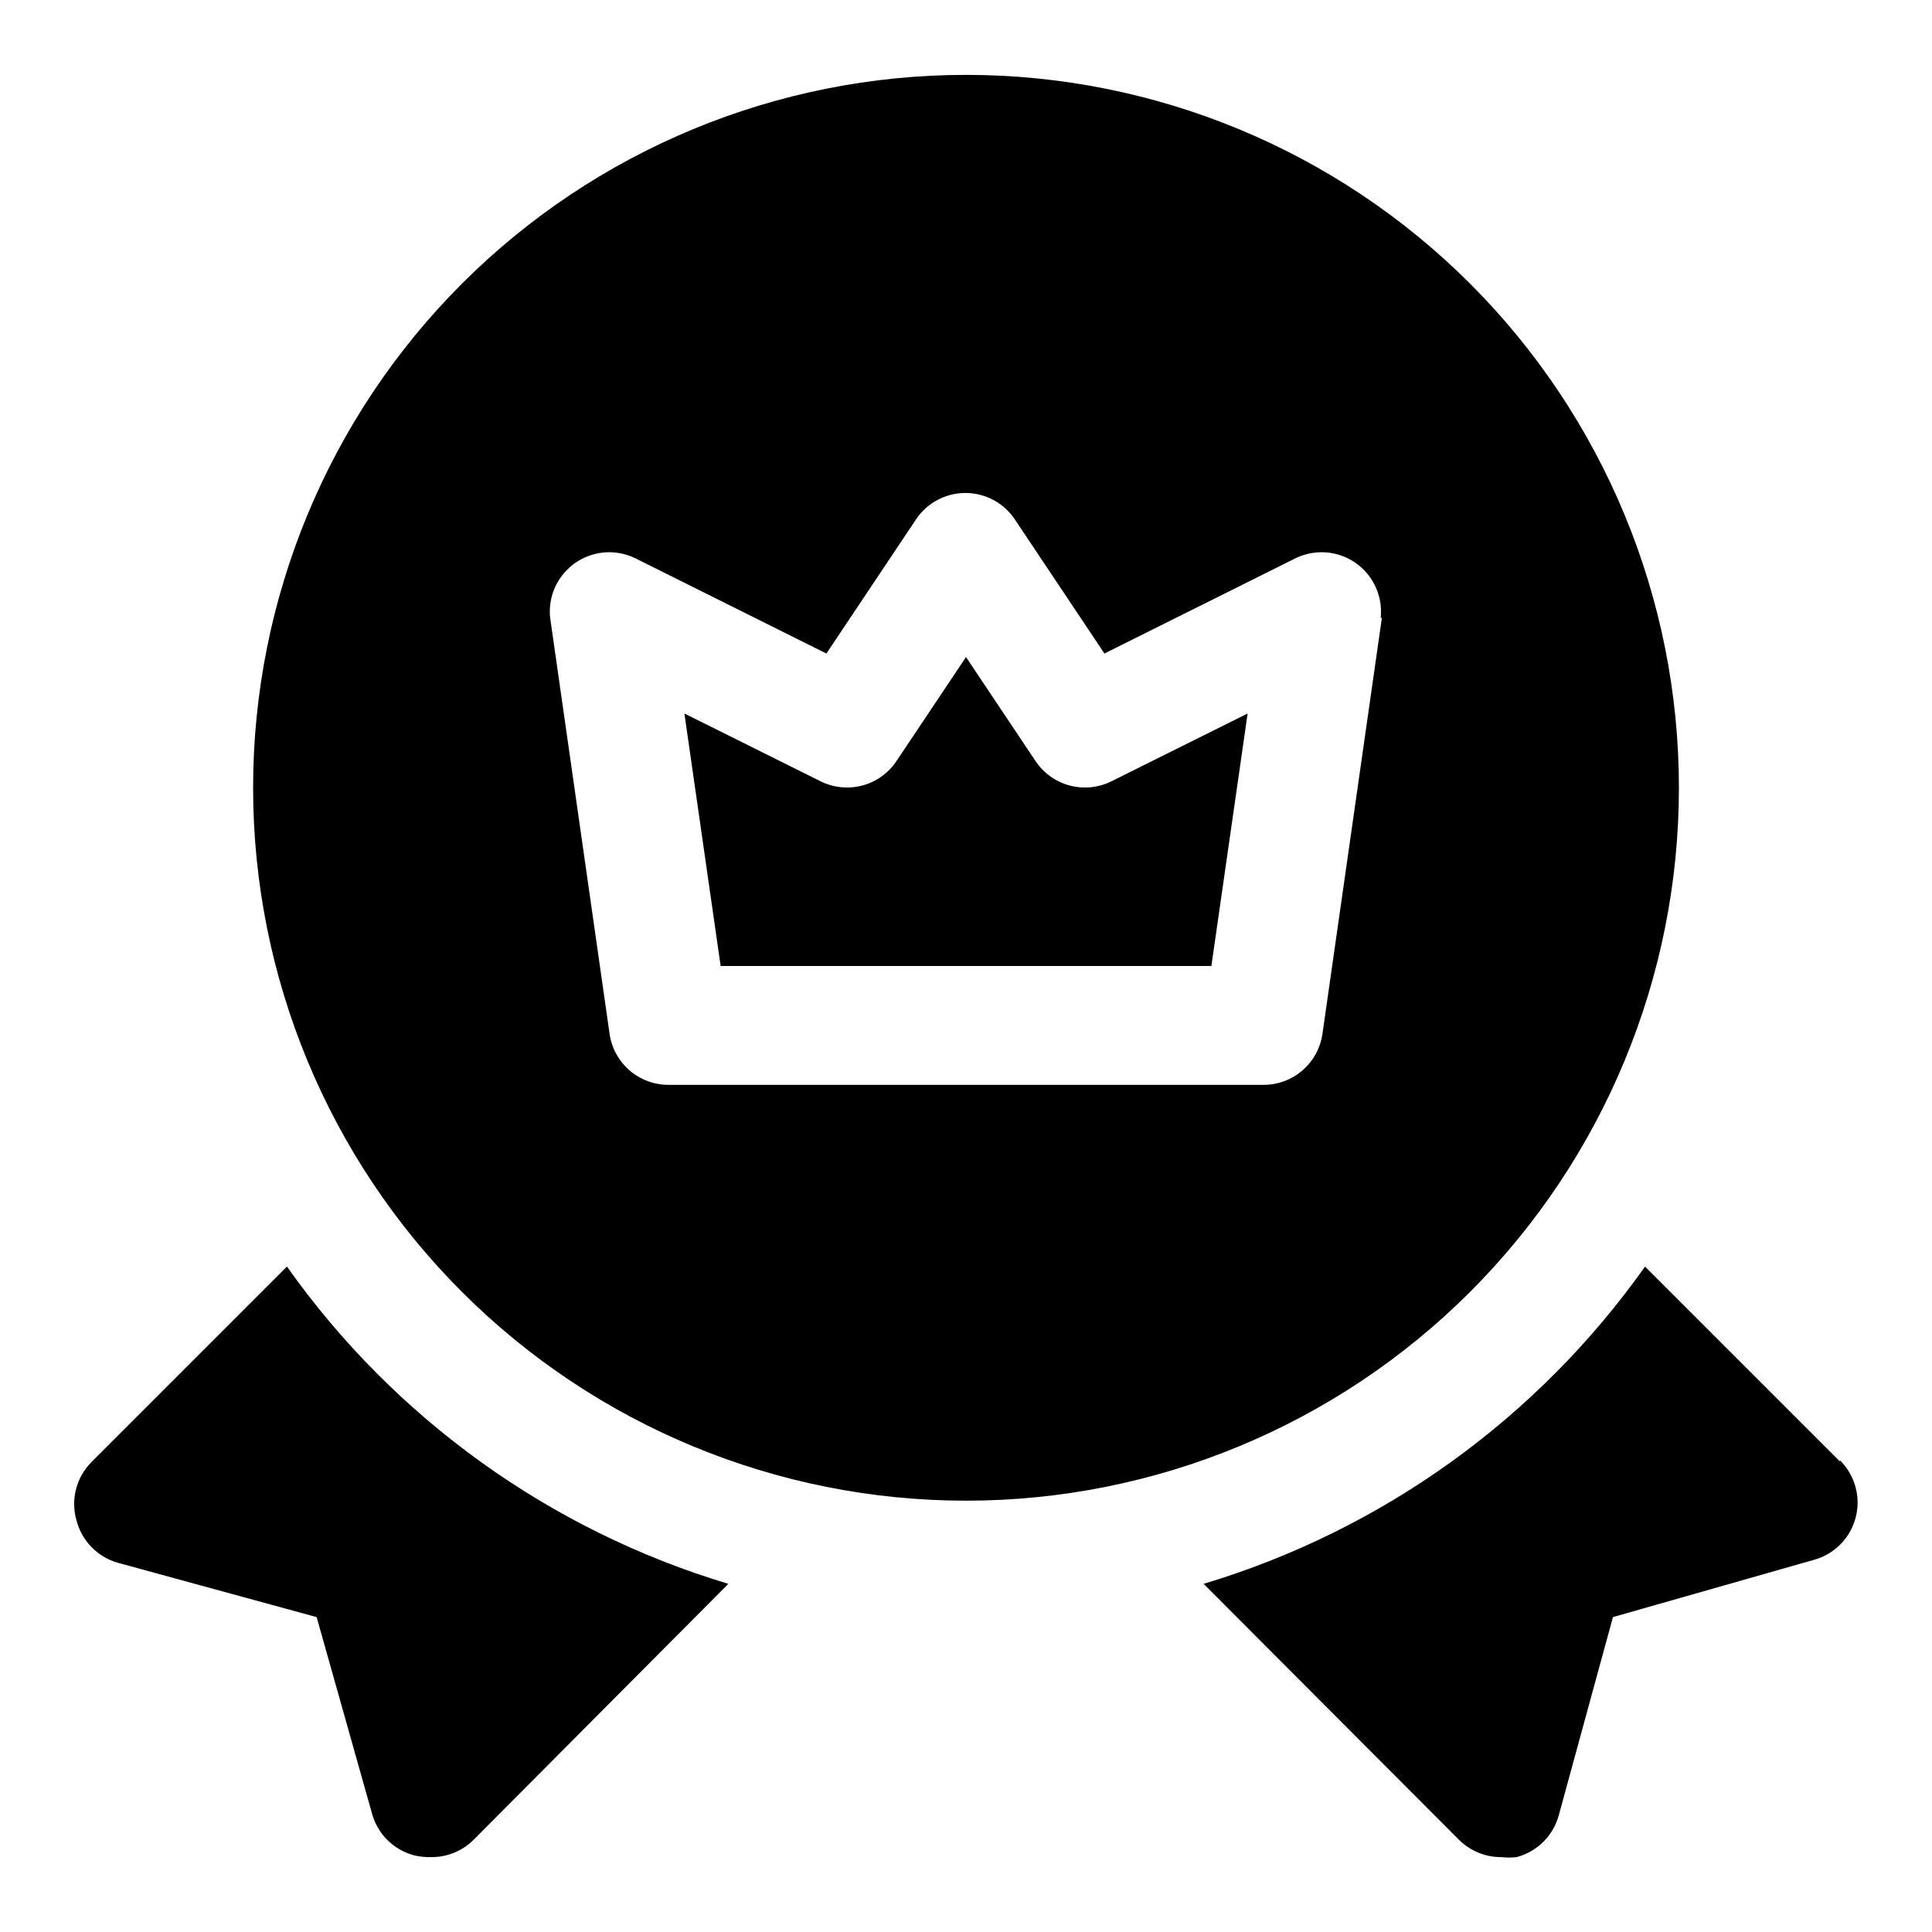 <?xml version="1.0" encoding="UTF-8"?>
<!-- Uploaded to: ICON Repo, www.svgrepo.com, Generator: ICON Repo Mixer Tools -->
<svg fill="#000000" width="800px" height="800px" version="1.1" viewBox="144 144 512 512" xmlns="http://www.w3.org/2000/svg">
 <g>
  <path d="m220.04 479.66-51.641 51.641c-2.051 2.004-3.516 4.527-4.238 7.301-0.719 2.773-0.668 5.695 0.145 8.441 0.715 2.684 2.121 5.133 4.086 7.094 1.965 1.965 4.41 3.375 7.094 4.086l52.426 14.328 14.645 51.953c0.711 2.684 2.121 5.133 4.082 7.094 1.965 1.965 4.414 3.375 7.094 4.086 1.496 0.352 3.031 0.508 4.566 0.473 4.188 0.023 8.207-1.621 11.18-4.566l67.543-67.855c-47.277-14.199-88.449-43.793-116.98-84.074z"/>
  <path d="m631.59 531.3-51.641-51.641c-28.527 40.281-69.703 69.875-116.98 84.074l67.699 67.855c2.969 2.945 6.992 4.59 11.176 4.566 1.359 0.152 2.734 0.152 4.094 0 2.684-0.715 5.133-2.121 7.094-4.086 1.965-1.961 3.371-4.41 4.086-7.094l14.328-52.426 53.055-15.117c3.609-0.938 6.766-3.125 8.91-6.176 2.144-3.047 3.141-6.758 2.805-10.469-0.332-3.715-1.973-7.188-4.629-9.805z"/>
  <path d="m418.42 345.68-18.418-27.551-18.422 27.551c-2.129 3.199-5.352 5.508-9.062 6.492s-7.656 0.582-11.09-1.137l-36.055-17.949 9.605 66.914h130.05l9.605-66.914-36.055 17.949h-0.004c-3.434 1.719-7.375 2.121-11.09 1.137-3.711-0.984-6.934-3.293-9.062-6.492z"/>
  <path d="m588.93 352.77c0-50.105-19.902-98.16-55.336-133.59-35.43-35.43-83.484-55.336-133.59-55.336-50.109 0-98.164 19.906-133.59 55.336-35.43 35.434-55.336 83.488-55.336 133.59 0 50.109 19.906 98.164 55.336 133.59s83.484 55.336 133.59 55.336c50.105 0 98.16-19.906 133.59-55.336 35.434-35.43 55.336-83.484 55.336-133.59zm-78.719-45.027-15.742 110.21h-0.004c-0.531 3.785-2.426 7.242-5.32 9.734-2.898 2.492-6.602 3.844-10.422 3.809h-157.44c-3.82 0.035-7.523-1.316-10.418-3.809-2.898-2.492-4.789-5.949-5.324-9.734l-15.742-110.21h-0.004c-0.395-3.758 0.574-7.535 2.731-10.637 2.16-3.102 5.359-5.324 9.023-6.262 3.66-0.941 7.535-0.527 10.918 1.156l50.539 25.191 23.773-35.582v-0.004c2.926-4.352 7.824-6.961 13.066-6.961 5.246 0 10.145 2.609 13.07 6.961l23.773 35.582 50.539-25.191-0.004 0.004c3.387-1.684 7.262-2.098 10.922-1.156 3.66 0.938 6.863 3.16 9.02 6.262 2.156 3.102 3.129 6.879 2.731 10.637z"/>
 </g>
</svg>